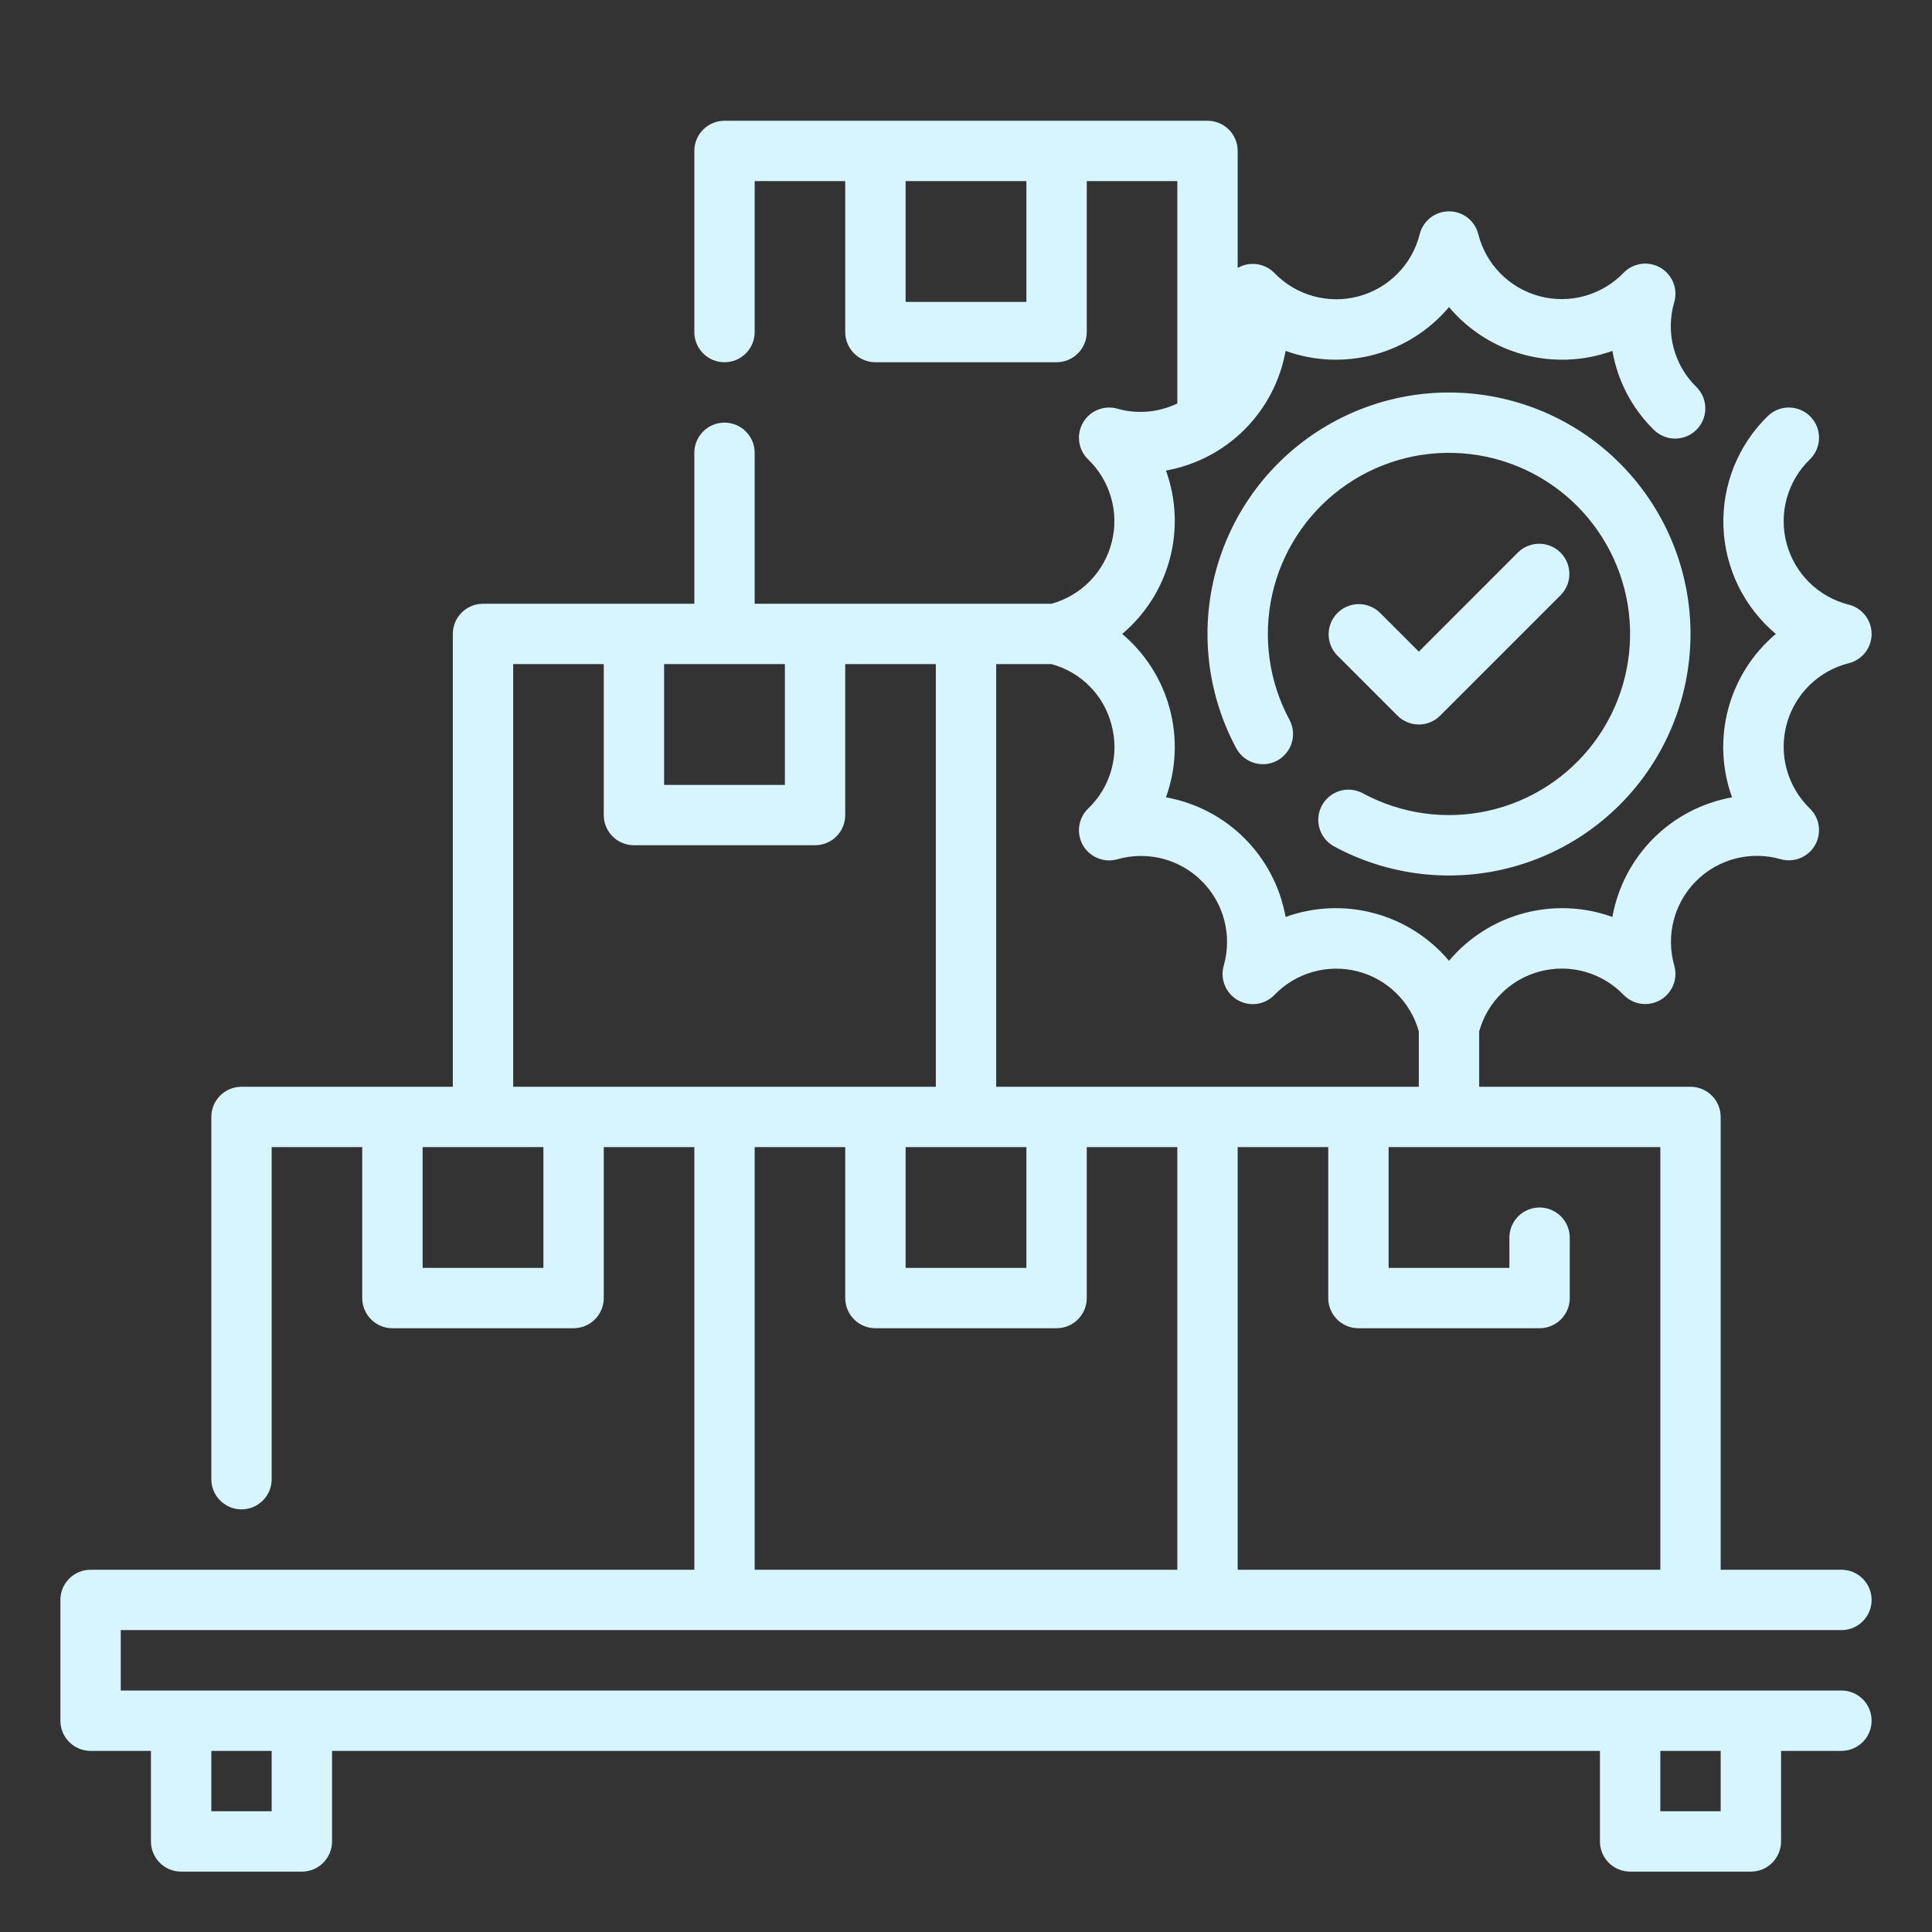 <svg width="63" height="63" viewBox="0 0 63 63" fill="none" xmlns="http://www.w3.org/2000/svg">
<rect x="0" y="0" width="63" height="63" fill="#333333" stroke="none"/>
<path d="M60.047 53.156C60.308 53.156 60.558 53.053 60.743 52.868C60.928 52.683 61.031 52.433 61.031 52.172C61.031 51.911 60.928 51.66 60.743 51.476C60.558 51.291 60.308 51.188 60.047 51.188H56.109V36.422C56.109 36.161 56.006 35.91 55.821 35.726C55.636 35.541 55.386 35.438 55.125 35.438H48.234V33.632C48.366 33.157 48.621 32.725 48.974 32.381C49.326 32.036 49.763 31.791 50.241 31.67C50.719 31.549 51.221 31.556 51.694 31.691C52.169 31.826 52.599 32.084 52.941 32.439C53.093 32.597 53.294 32.7 53.512 32.731C53.73 32.762 53.952 32.718 54.142 32.609C54.332 32.499 54.48 32.328 54.563 32.124C54.645 31.92 54.656 31.695 54.595 31.483C54.458 31.002 54.451 30.494 54.577 30.009C54.702 29.525 54.954 29.083 55.308 28.73C55.662 28.376 56.103 28.123 56.587 27.998C57.072 27.872 57.581 27.879 58.061 28.016C58.272 28.076 58.497 28.064 58.701 27.982C58.904 27.9 59.074 27.752 59.184 27.562C59.294 27.372 59.337 27.151 59.306 26.933C59.276 26.716 59.174 26.515 59.016 26.363C58.657 26.015 58.398 25.577 58.264 25.095C58.131 24.613 58.129 24.104 58.259 23.621C58.388 23.138 58.645 22.699 59.001 22.348C59.357 21.997 59.801 21.748 60.286 21.627C60.499 21.573 60.688 21.45 60.823 21.277C60.958 21.104 61.031 20.891 61.031 20.672C61.031 20.452 60.958 20.239 60.823 20.066C60.688 19.893 60.499 19.77 60.286 19.717C59.801 19.595 59.357 19.346 59.001 18.996C58.645 18.645 58.388 18.205 58.259 17.722C58.129 17.239 58.131 16.731 58.264 16.249C58.398 15.767 58.657 15.329 59.016 14.981C59.109 14.891 59.184 14.784 59.235 14.665C59.286 14.547 59.314 14.419 59.316 14.29C59.318 14.161 59.295 14.032 59.248 13.912C59.2 13.791 59.129 13.682 59.039 13.589C58.95 13.496 58.842 13.421 58.724 13.37C58.605 13.319 58.477 13.291 58.348 13.289C58.219 13.287 58.09 13.31 57.97 13.357C57.85 13.405 57.74 13.476 57.647 13.566C57.167 14.033 56.79 14.596 56.54 15.218C56.291 15.839 56.175 16.507 56.199 17.177C56.224 17.846 56.388 18.503 56.682 19.105C56.977 19.707 57.394 20.241 57.907 20.672C57.153 21.308 56.611 22.159 56.356 23.112C56.101 24.065 56.144 25.073 56.48 26C55.508 26.174 54.614 26.64 53.916 27.338C53.219 28.036 52.752 28.93 52.578 29.901C51.651 29.566 50.643 29.523 49.69 29.779C48.737 30.034 47.886 30.575 47.25 31.33C46.614 30.575 45.763 30.034 44.81 29.779C43.857 29.523 42.849 29.566 41.922 29.901C41.748 28.93 41.281 28.036 40.584 27.338C39.886 26.64 38.992 26.174 38.02 26C38.356 25.073 38.399 24.065 38.144 23.112C37.889 22.159 37.347 21.308 36.593 20.672C37.347 20.036 37.889 19.185 38.144 18.232C38.399 17.279 38.356 16.271 38.02 15.344C38.992 15.17 39.886 14.703 40.584 14.006C41.281 13.308 41.748 12.414 41.922 11.442C42.849 11.778 43.857 11.82 44.81 11.565C45.763 11.31 46.614 10.768 47.25 10.014C47.886 10.768 48.737 11.31 49.69 11.565C50.643 11.82 51.651 11.778 52.578 11.442C52.747 12.414 53.215 13.309 53.916 14.002C54.007 14.096 54.116 14.171 54.236 14.222C54.356 14.274 54.485 14.301 54.616 14.302C54.746 14.303 54.876 14.278 54.997 14.229C55.118 14.18 55.228 14.106 55.32 14.014C55.413 13.921 55.486 13.812 55.535 13.691C55.585 13.57 55.61 13.44 55.609 13.309C55.607 13.179 55.58 13.05 55.529 12.929C55.477 12.809 55.402 12.701 55.308 12.61C54.951 12.258 54.696 11.816 54.57 11.33C54.445 10.845 54.453 10.335 54.595 9.854C54.656 9.642 54.645 9.417 54.563 9.213C54.48 9.009 54.332 8.838 54.142 8.728C53.952 8.618 53.73 8.575 53.512 8.606C53.294 8.637 53.093 8.739 52.941 8.898C52.593 9.257 52.156 9.517 51.675 9.651C51.193 9.785 50.685 9.788 50.202 9.659C49.719 9.53 49.279 9.275 48.928 8.919C48.577 8.563 48.327 8.12 48.205 7.636C48.151 7.423 48.029 7.234 47.856 7.099C47.683 6.964 47.469 6.891 47.25 6.891C47.031 6.891 46.817 6.964 46.644 7.099C46.471 7.234 46.349 7.423 46.295 7.636C46.174 8.121 45.925 8.565 45.574 8.921C45.223 9.278 44.784 9.534 44.3 9.663C43.817 9.793 43.309 9.791 42.827 9.657C42.345 9.524 41.907 9.264 41.559 8.905C41.407 8.747 41.206 8.645 40.988 8.615C40.771 8.584 40.549 8.627 40.359 8.737V4.922C40.359 4.661 40.256 4.41 40.071 4.226C39.886 4.041 39.636 3.938 39.375 3.938H23.625C23.364 3.938 23.113 4.041 22.929 4.226C22.744 4.41 22.641 4.661 22.641 4.922V10.828C22.641 11.089 22.744 11.34 22.929 11.524C23.113 11.709 23.364 11.812 23.625 11.812C23.886 11.812 24.137 11.709 24.321 11.524C24.506 11.34 24.609 11.089 24.609 10.828V5.906H27.562V10.828C27.562 11.089 27.666 11.34 27.851 11.524C28.035 11.709 28.286 11.812 28.547 11.812H34.453C34.714 11.812 34.965 11.709 35.149 11.524C35.334 11.34 35.438 11.089 35.438 10.828V5.906H38.391V13.156C37.782 13.45 37.088 13.511 36.438 13.328C36.227 13.267 36.002 13.279 35.798 13.362C35.595 13.444 35.425 13.592 35.315 13.782C35.205 13.972 35.162 14.193 35.193 14.41C35.223 14.628 35.325 14.829 35.483 14.981C35.838 15.323 36.096 15.753 36.231 16.228C36.367 16.702 36.374 17.203 36.252 17.681C36.131 18.16 35.885 18.597 35.54 18.949C35.195 19.302 34.763 19.556 34.288 19.688H24.609V14.766C24.609 14.505 24.506 14.254 24.321 14.07C24.137 13.885 23.886 13.781 23.625 13.781C23.364 13.781 23.113 13.885 22.929 14.07C22.744 14.254 22.641 14.505 22.641 14.766V19.688H15.75C15.489 19.688 15.239 19.791 15.054 19.976C14.869 20.16 14.766 20.411 14.766 20.672V35.438H7.875C7.614 35.438 7.364 35.541 7.179 35.726C6.994 35.91 6.891 36.161 6.891 36.422V48.234C6.891 48.495 6.994 48.746 7.179 48.93C7.364 49.115 7.614 49.219 7.875 49.219C8.136 49.219 8.386 49.115 8.571 48.93C8.756 48.746 8.859 48.495 8.859 48.234V37.406H11.812V42.328C11.812 42.589 11.916 42.84 12.101 43.024C12.285 43.209 12.536 43.312 12.797 43.312H18.703C18.964 43.312 19.215 43.209 19.399 43.024C19.584 42.84 19.688 42.589 19.688 42.328V37.406H22.641V51.188H2.953C2.692 51.188 2.442 51.291 2.257 51.476C2.072 51.66 1.969 51.911 1.969 52.172V56.109C1.969 56.37 2.072 56.621 2.257 56.805C2.442 56.99 2.692 57.094 2.953 57.094H4.922V60.047C4.922 60.308 5.026 60.558 5.21 60.743C5.395 60.928 5.645 61.031 5.906 61.031H9.844C10.105 61.031 10.355 60.928 10.54 60.743C10.724 60.558 10.828 60.308 10.828 60.047V57.094H52.172V60.047C52.172 60.308 52.276 60.558 52.46 60.743C52.645 60.928 52.895 61.031 53.156 61.031H57.094C57.355 61.031 57.605 60.928 57.79 60.743C57.974 60.558 58.078 60.308 58.078 60.047V57.094H60.047C60.308 57.094 60.558 56.99 60.743 56.805C60.928 56.621 61.031 56.37 61.031 56.109C61.031 55.848 60.928 55.598 60.743 55.413C60.558 55.229 60.308 55.125 60.047 55.125H3.938V53.156H60.047ZM33.469 9.844H29.531V5.906H33.469V9.844ZM54.141 51.188H40.359V37.406H43.312V42.328C43.312 42.589 43.416 42.84 43.601 43.024C43.785 43.209 44.036 43.312 44.297 43.312H50.203C50.464 43.312 50.715 43.209 50.899 43.024C51.084 42.84 51.188 42.589 51.188 42.328V40.359C51.188 40.098 51.084 39.848 50.899 39.663C50.715 39.479 50.464 39.375 50.203 39.375C49.942 39.375 49.692 39.479 49.507 39.663C49.322 39.848 49.219 40.098 49.219 40.359V41.344H45.281V37.406H54.141V51.188ZM36.242 23.625C36.375 24.108 36.375 24.618 36.241 25.1C36.108 25.583 35.845 26.02 35.483 26.366C35.325 26.518 35.223 26.719 35.193 26.936C35.162 27.154 35.205 27.375 35.315 27.565C35.425 27.755 35.595 27.903 35.798 27.985C36.002 28.067 36.227 28.079 36.438 28.019C36.919 27.882 37.427 27.876 37.911 28.001C38.396 28.127 38.837 28.379 39.191 28.733C39.545 29.086 39.797 29.528 39.923 30.012C40.048 30.497 40.042 31.005 39.905 31.486C39.844 31.698 39.855 31.923 39.937 32.127C40.02 32.331 40.168 32.502 40.358 32.611C40.548 32.721 40.77 32.765 40.988 32.734C41.206 32.703 41.407 32.6 41.559 32.442C41.901 32.087 42.331 31.829 42.805 31.694C43.279 31.558 43.78 31.551 44.258 31.672C44.736 31.792 45.173 32.037 45.526 32.382C45.878 32.726 46.133 33.157 46.266 33.632V35.438H32.484V21.656H34.288C34.758 21.782 35.187 22.031 35.53 22.377C35.874 22.723 36.119 23.153 36.242 23.625ZM29.531 37.406H33.469V41.344H29.531V37.406ZM25.594 21.656V25.594H21.656V21.656H25.594ZM17.719 41.344H13.781V37.406H17.719V41.344ZM16.734 35.438V21.656H19.688V26.578C19.688 26.839 19.791 27.09 19.976 27.274C20.16 27.459 20.411 27.562 20.672 27.562H26.578C26.839 27.562 27.09 27.459 27.274 27.274C27.459 27.09 27.562 26.839 27.562 26.578V21.656H30.516V35.438H16.734ZM24.609 37.406H27.562V42.328C27.562 42.589 27.666 42.84 27.851 43.024C28.035 43.209 28.286 43.312 28.547 43.312H34.453C34.714 43.312 34.965 43.209 35.149 43.024C35.334 42.84 35.438 42.589 35.438 42.328V37.406H38.391V51.188H24.609V37.406ZM56.109 57.094V59.062H54.141V57.094H56.109ZM8.859 57.094V59.062H6.891V57.094H8.859Z" fill="#D7F5FF"/>
<path d="M43.502 27.6C45.166 28.5 47.098 28.771 48.946 28.364C50.793 27.957 52.432 26.898 53.563 25.382C54.694 23.865 55.241 21.992 55.105 20.105C54.968 18.219 54.157 16.444 52.819 15.106C51.482 13.768 49.708 12.957 47.821 12.82C45.934 12.682 44.061 13.229 42.544 14.36C41.027 15.49 39.968 17.129 39.56 18.976C39.152 20.823 39.423 22.755 40.323 24.419C40.45 24.644 40.66 24.81 40.908 24.881C41.156 24.953 41.422 24.924 41.649 24.801C41.876 24.678 42.045 24.47 42.121 24.224C42.197 23.977 42.172 23.71 42.053 23.481C41.379 22.233 41.176 20.784 41.482 19.399C41.788 18.014 42.582 16.785 43.72 15.937C44.857 15.089 46.262 14.679 47.677 14.782C49.092 14.885 50.422 15.493 51.425 16.496C52.428 17.5 53.037 18.83 53.14 20.245C53.242 21.66 52.833 23.065 51.985 24.202C51.137 25.34 49.908 26.134 48.523 26.44C47.138 26.746 45.688 26.543 44.44 25.868C44.211 25.744 43.941 25.716 43.691 25.79C43.441 25.865 43.23 26.035 43.106 26.265C42.981 26.495 42.953 26.764 43.028 27.015C43.102 27.265 43.273 27.476 43.502 27.6Z" fill="#D7F5FF"/>
<path d="M45.57 23.336C45.754 23.521 46.005 23.625 46.266 23.625C46.527 23.625 46.777 23.521 46.962 23.336L50.899 19.399C51.078 19.213 51.178 18.965 51.175 18.706C51.173 18.448 51.07 18.201 50.887 18.019C50.705 17.837 50.458 17.733 50.2 17.731C49.942 17.729 49.693 17.828 49.507 18.007L46.266 21.249L44.993 19.976C44.807 19.797 44.559 19.697 44.3 19.7C44.042 19.702 43.795 19.805 43.613 19.988C43.431 20.17 43.327 20.417 43.325 20.675C43.322 20.933 43.422 21.182 43.601 21.368L45.57 23.336Z" fill="#D7F5FF"/>
</svg>
